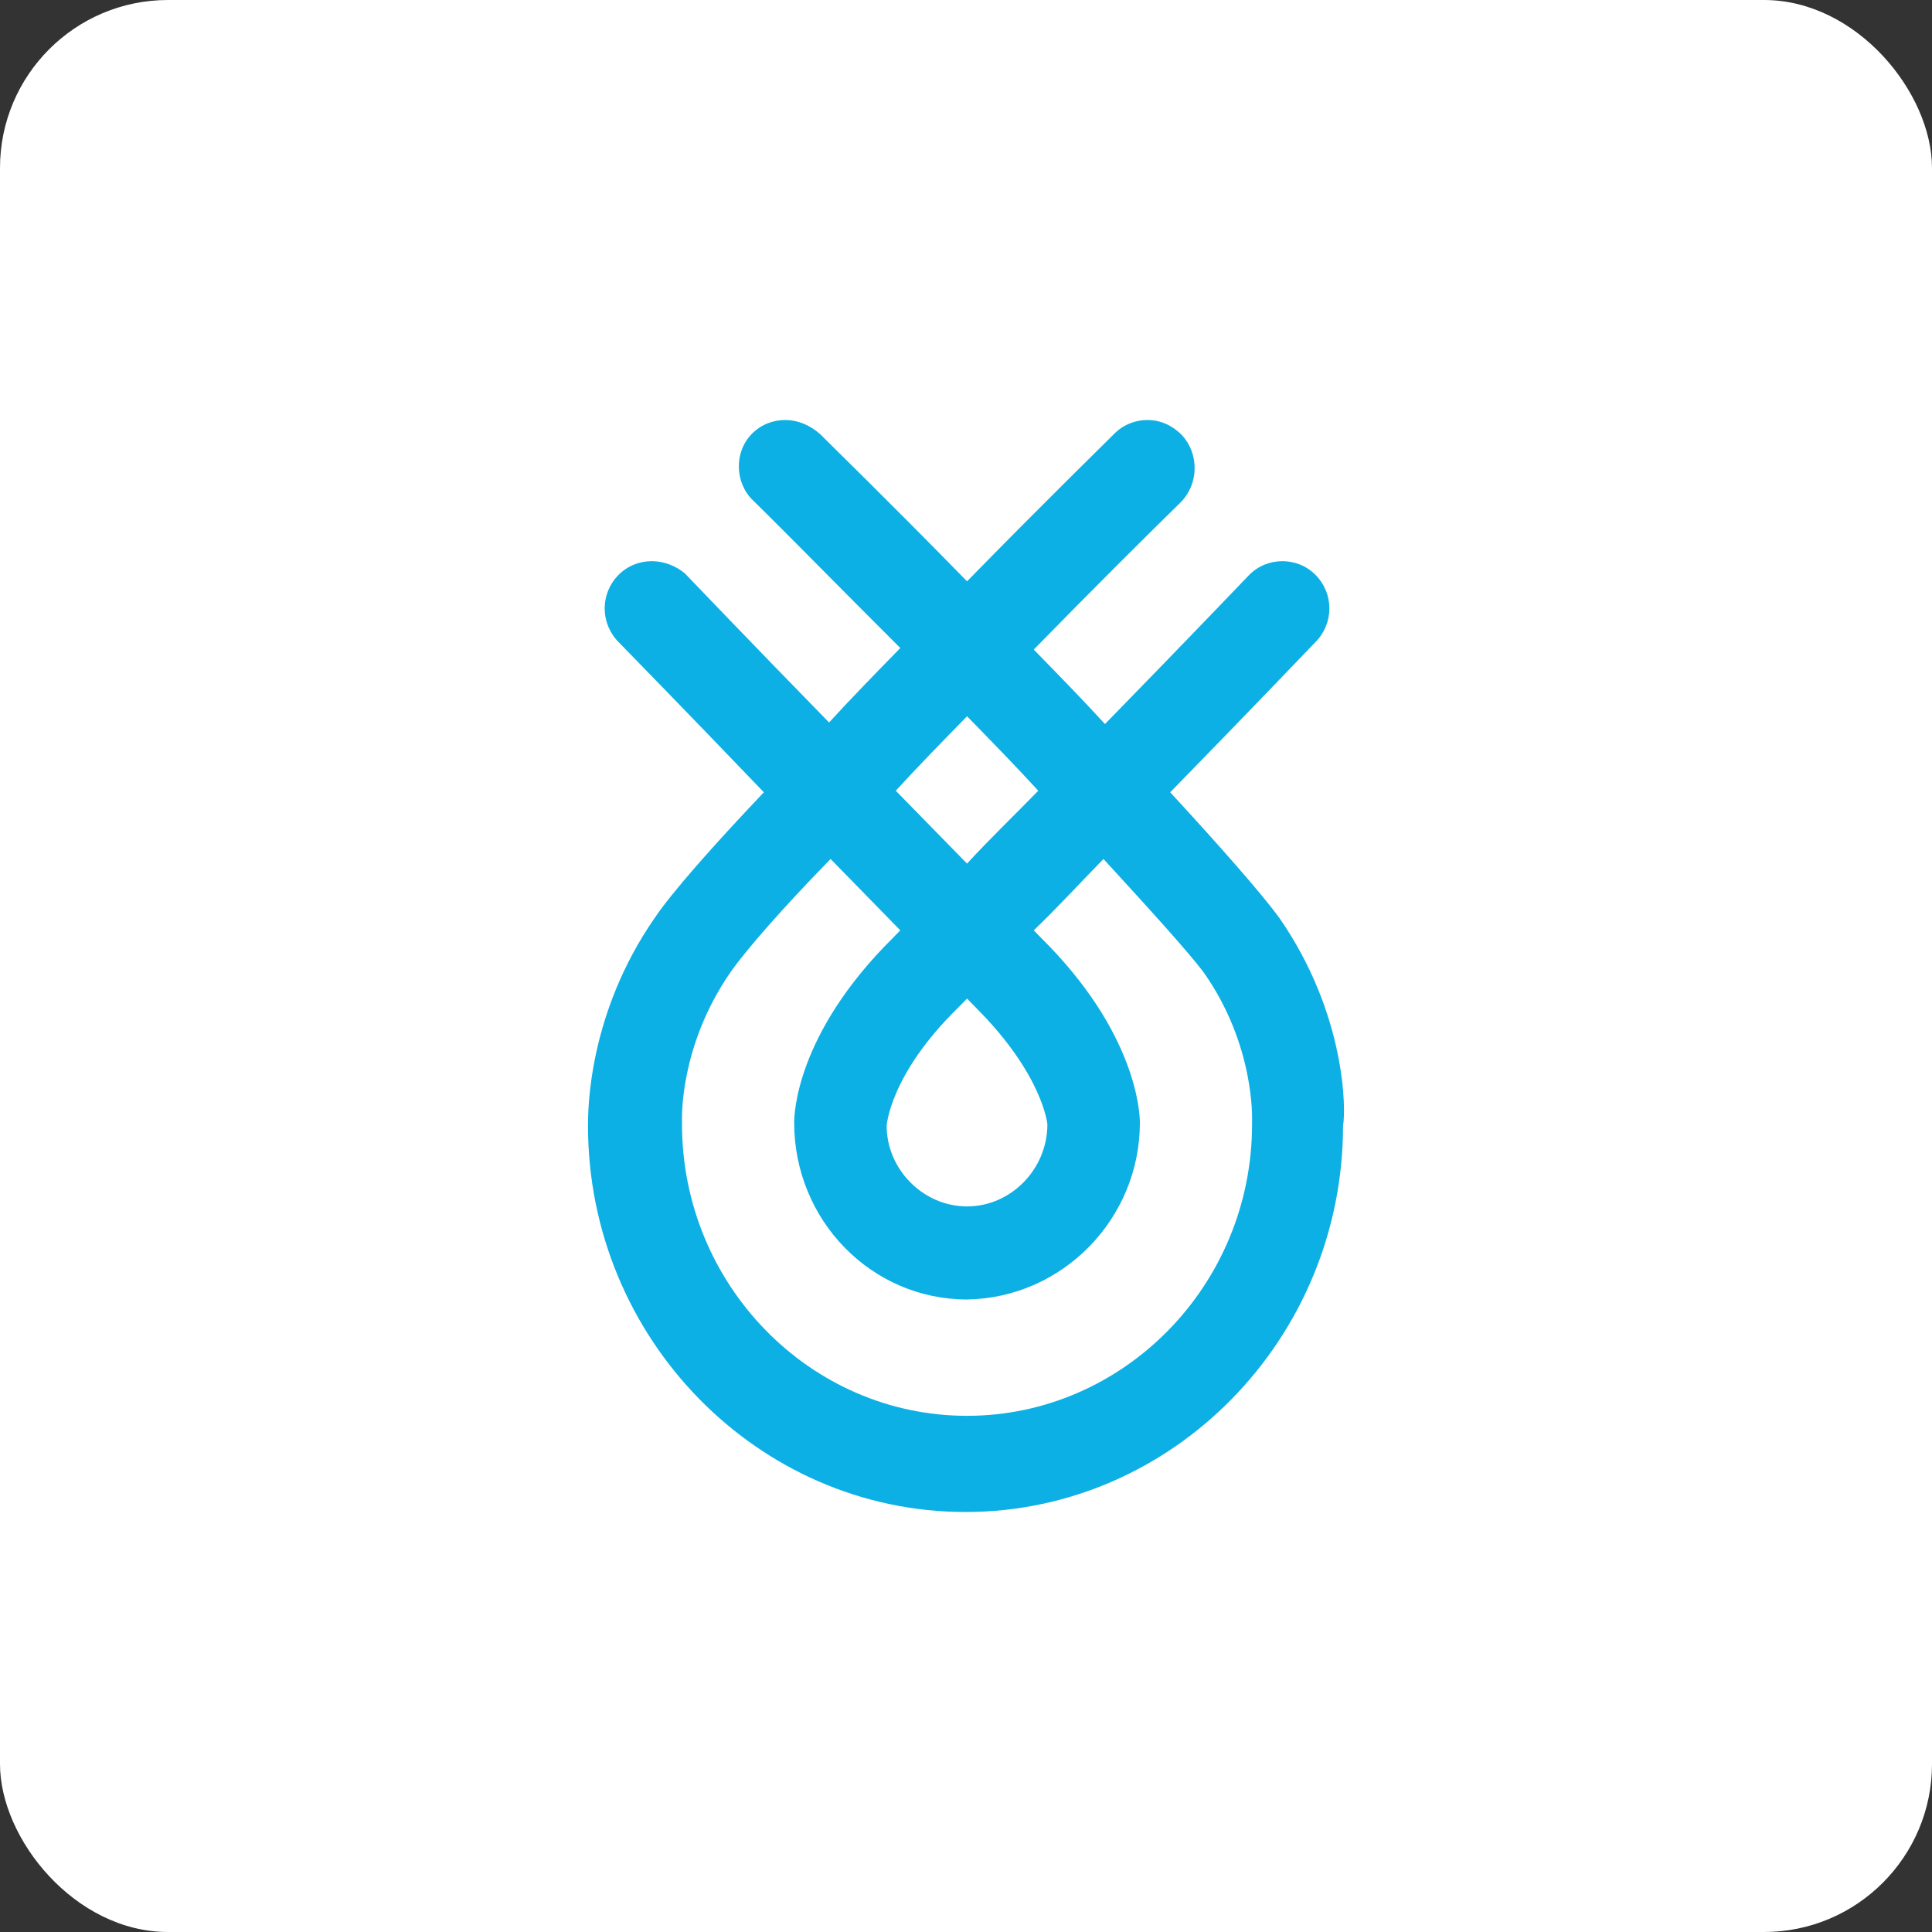 <?xml version="1.0" encoding="UTF-8"?>
<svg width="46px" height="46px" viewBox="0 0 46 46" version="1.1" xmlns="http://www.w3.org/2000/svg" xmlns:xlink="http://www.w3.org/1999/xlink">
    <rect x="0" y="0" width="46" height="46" fill="#333333" stroke="none"/>
    <g id="Page-13" stroke="none" stroke-width="1" fill="none" fill-rule="evenodd">
        <g id="flinks" fill-rule="nonzero">
            <rect id="bg" fill="#FFFFFF" x="0" y="0" width="46" height="46" rx="4"></rect>
            <path d="M30.461,21.855 C30.028,21.264 29.053,20.156 27.862,18.864 C29.703,16.98 31.291,15.318 31.327,15.281 C31.76,14.838 31.76,14.136 31.327,13.693 C31.111,13.472 30.822,13.361 30.533,13.361 C30.244,13.361 29.955,13.472 29.739,13.693 C29.703,13.73 28.15,15.355 26.309,17.239 C25.768,16.648 25.19,16.057 24.613,15.466 C25.985,14.062 27.284,12.77 28.114,11.957 C28.548,11.514 28.548,10.812 28.15,10.369 C27.898,10.111 27.609,10 27.32,10 C27.031,10 26.743,10.111 26.526,10.332 C26.382,10.48 24.866,11.957 23.025,13.841 C21.184,11.957 19.667,10.48 19.523,10.332 C19.27,10.111 18.982,10 18.693,10 C18.404,10 18.115,10.111 17.899,10.332 C17.465,10.776 17.502,11.514 17.935,11.92 C18.765,12.733 20.028,14.026 21.436,15.429 C20.859,16.02 20.281,16.611 19.74,17.202 C17.899,15.318 16.346,13.693 16.31,13.656 C16.094,13.472 15.805,13.361 15.516,13.361 C15.227,13.361 14.939,13.472 14.722,13.693 C14.289,14.136 14.289,14.838 14.722,15.281 C14.758,15.318 16.346,16.943 18.187,18.864 C16.96,20.156 15.985,21.264 15.588,21.855 C14,24.145 14,26.435 14,26.804 C14,31.864 18.043,36 22.988,36 C22.988,36 22.988,36 22.988,36 C22.988,36 22.988,36 22.988,36 C22.988,36 22.988,36 22.988,36 L22.988,36 L22.988,36 C22.988,36 22.988,36 22.988,36 L22.988,36 C27.934,36 31.977,31.864 31.977,26.804 C32.049,26.435 32.049,24.145 30.461,21.855 Z M23.025,33.71 C19.27,33.71 16.238,30.571 16.238,26.767 C16.238,26.767 16.238,26.73 16.238,26.693 C16.238,26.656 16.166,24.92 17.393,23.148 C17.754,22.631 18.621,21.634 19.776,20.452 C20.353,21.043 20.931,21.634 21.436,22.151 C21.364,22.224 21.292,22.298 21.256,22.335 C18.945,24.625 18.909,26.545 18.909,26.73 C18.909,29.057 20.75,30.94 23.025,30.94 C23.025,30.94 23.025,30.94 23.025,30.94 C23.025,30.94 23.025,30.94 23.025,30.94 C23.025,30.94 23.025,30.94 23.025,30.94 L23.025,30.94 L23.025,30.94 C23.025,30.94 23.025,30.94 23.025,30.94 C23.025,30.94 23.025,30.94 23.025,30.94 C25.299,30.903 27.14,29.02 27.14,26.73 C27.14,26.509 27.068,24.588 24.793,22.335 C24.721,22.261 24.685,22.224 24.613,22.151 C25.154,21.634 25.696,21.043 26.273,20.452 C27.392,21.67 28.295,22.668 28.656,23.148 C29.883,24.884 29.811,26.656 29.811,26.693 C29.811,26.73 29.811,26.73 29.811,26.767 C29.811,30.608 26.743,33.71 23.025,33.71 Z M23.241,23.997 C24.829,25.585 24.938,26.767 24.938,26.767 C24.938,27.838 24.071,28.724 23.025,28.724 C21.978,28.724 21.111,27.838 21.111,26.804 C21.111,26.804 21.184,25.585 22.808,23.997 C22.88,23.923 22.952,23.849 23.025,23.776 C23.097,23.849 23.169,23.923 23.241,23.997 Z M23.025,20.562 C22.483,20.009 21.905,19.418 21.328,18.827 C21.869,18.236 22.447,17.645 23.025,17.054 C23.602,17.645 24.18,18.236 24.721,18.827 C24.144,19.418 23.53,20.009 23.025,20.562 Z" id="Shape" fill="#00ACE4" opacity="0.95"></path>
        </g>
    </g>
</svg>